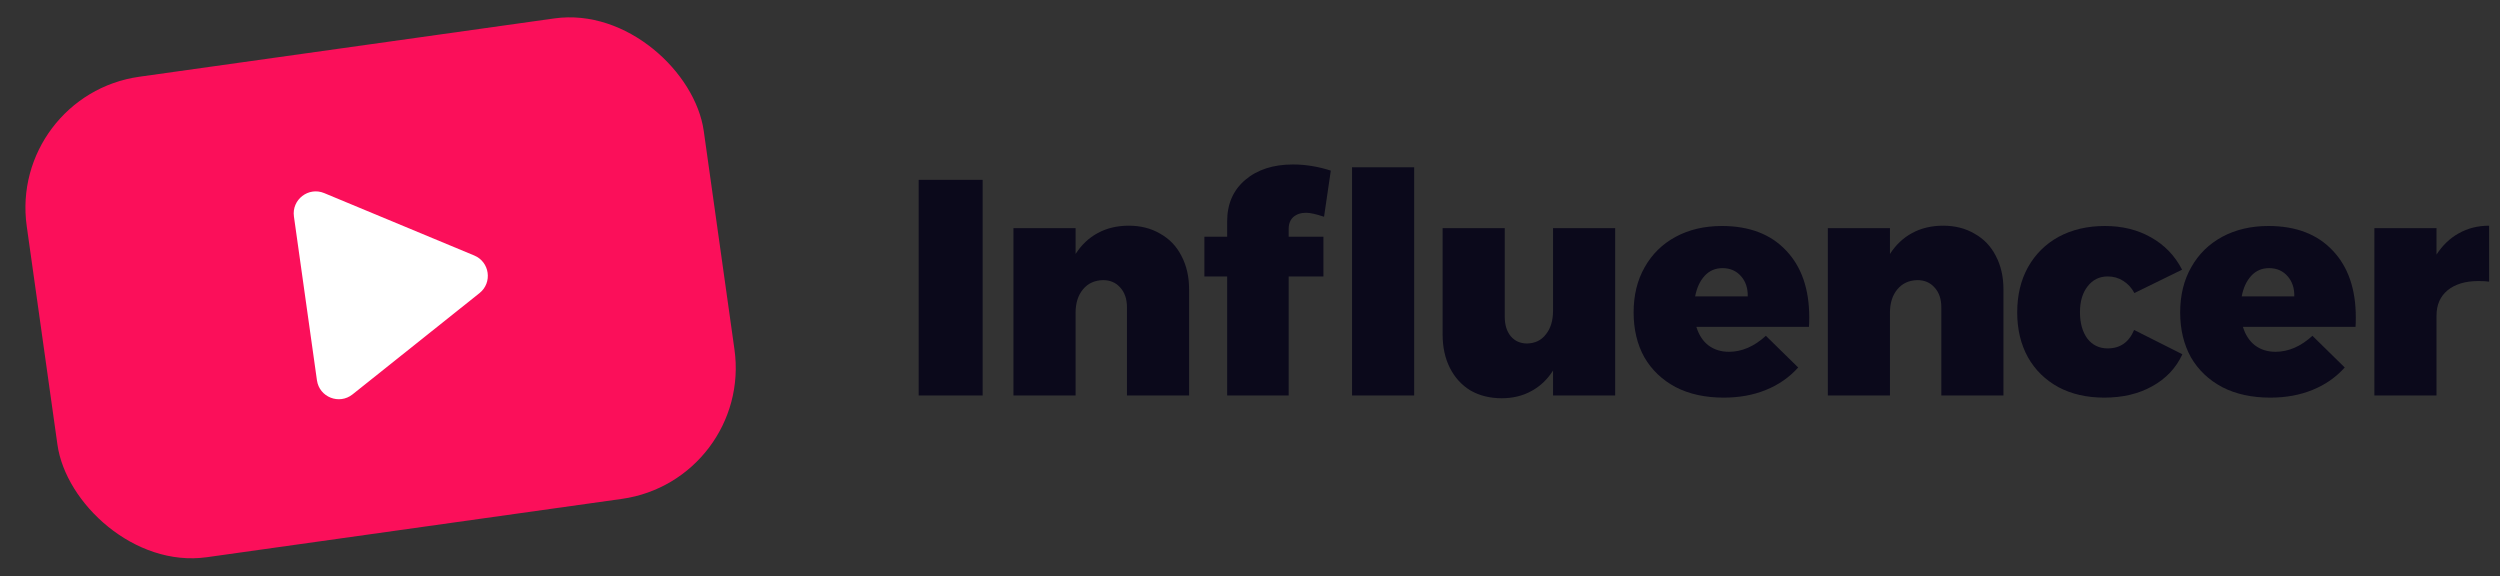 <svg width="217" height="50" viewBox="0 0 217 50" fill="none" xmlns="http://www.w3.org/2000/svg">
<rect x="0" y="0" width="217" height="50" fill="#333333" stroke="none"/>
<path d="M79.74 15.611H85.294V34.327H79.74V15.611Z" fill="#0B091B"/>
<path d="M97.98 19.59C99.013 19.59 99.92 19.821 100.704 20.284C101.504 20.729 102.119 21.369 102.546 22.206C102.991 23.043 103.213 24.013 103.213 25.116V34.327H97.82V26.665C97.82 25.953 97.624 25.383 97.233 24.956C96.859 24.529 96.361 24.315 95.737 24.315C95.008 24.333 94.429 24.6 94.002 25.116C93.575 25.632 93.361 26.309 93.361 27.145V34.327H87.968V19.803H93.361V22.046C93.877 21.245 94.518 20.64 95.284 20.23C96.067 19.803 96.966 19.59 97.98 19.59Z" fill="#0B091B"/>
<path d="M113.378 18.468C112.916 18.468 112.542 18.593 112.257 18.842C111.99 19.091 111.857 19.429 111.857 19.857V20.551H114.874V23.995H111.857V34.327H106.517V23.995H104.541V20.551H106.517V19.216C106.517 17.703 107.042 16.501 108.092 15.611C109.142 14.721 110.522 14.276 112.23 14.276C113.316 14.276 114.411 14.454 115.514 14.81L114.927 18.815C114.233 18.584 113.717 18.468 113.378 18.468ZM117.357 14.517H122.75V34.327H117.357V14.517Z" fill="#0B091B"/>
<path d="M140.197 19.803V34.327H134.803V32.165C134.305 32.948 133.673 33.544 132.908 33.953C132.16 34.363 131.306 34.568 130.345 34.568C129.33 34.568 128.431 34.345 127.648 33.9C126.883 33.437 126.286 32.788 125.859 31.951C125.432 31.114 125.218 30.136 125.218 29.014V19.803H130.612V27.492C130.612 28.204 130.79 28.774 131.146 29.201C131.502 29.61 131.973 29.815 132.561 29.815C133.255 29.797 133.798 29.53 134.189 29.014C134.599 28.498 134.803 27.822 134.803 26.985V19.803H140.197Z" fill="#0B091B"/>
<path d="M149.46 19.616C151.845 19.616 153.705 20.328 155.04 21.752C156.375 23.158 157.043 25.089 157.043 27.546C157.043 27.919 157.034 28.195 157.016 28.373H147.244C147.458 29.068 147.805 29.602 148.285 29.975C148.784 30.349 149.38 30.536 150.074 30.536C151.196 30.536 152.264 30.073 153.278 29.148L156.082 31.898C155.316 32.752 154.382 33.402 153.278 33.847C152.192 34.292 150.973 34.514 149.62 34.514C148.018 34.514 146.63 34.212 145.455 33.606C144.281 32.983 143.373 32.12 142.732 31.017C142.109 29.895 141.798 28.596 141.798 27.119C141.798 25.623 142.118 24.315 142.759 23.194C143.4 22.055 144.298 21.174 145.455 20.551C146.612 19.928 147.947 19.616 149.46 19.616ZM151.703 25.73C151.721 25.018 151.525 24.431 151.116 23.968C150.706 23.505 150.172 23.274 149.514 23.274C148.891 23.274 148.374 23.496 147.965 23.941C147.556 24.386 147.28 24.983 147.137 25.73H151.703Z" fill="#0B091B"/>
<path d="M168.667 19.59C169.699 19.59 170.607 19.821 171.39 20.284C172.191 20.729 172.805 21.369 173.232 22.206C173.677 23.043 173.9 24.013 173.9 25.116V34.327H168.507V26.665C168.507 25.953 168.311 25.383 167.919 24.956C167.545 24.529 167.047 24.315 166.424 24.315C165.694 24.333 165.116 24.6 164.689 25.116C164.261 25.632 164.048 26.309 164.048 27.145V34.327H158.655V19.803H164.048V22.046C164.564 21.245 165.205 20.64 165.97 20.23C166.753 19.803 167.652 19.59 168.667 19.59Z" fill="#0B091B"/>
<path d="M185.266 25.436C185.017 24.974 184.688 24.618 184.279 24.369C183.887 24.119 183.442 23.995 182.944 23.995C182.232 23.995 181.653 24.28 181.208 24.849C180.763 25.419 180.541 26.166 180.541 27.092C180.541 28.035 180.754 28.801 181.181 29.388C181.626 29.958 182.214 30.242 182.944 30.242C184.029 30.242 184.795 29.708 185.24 28.64L189.431 30.75C188.88 31.942 188.008 32.868 186.815 33.526C185.64 34.185 184.252 34.514 182.65 34.514C181.137 34.514 179.811 34.212 178.672 33.606C177.533 32.983 176.652 32.12 176.029 31.017C175.406 29.895 175.094 28.596 175.094 27.119C175.094 25.623 175.406 24.315 176.029 23.194C176.669 22.055 177.559 21.174 178.698 20.551C179.855 19.928 181.19 19.616 182.703 19.616C184.216 19.616 185.551 19.945 186.708 20.604C187.883 21.263 188.782 22.197 189.405 23.407L185.266 25.436Z" fill="#0B091B"/>
<path d="M196.902 19.616C199.287 19.616 201.147 20.328 202.482 21.752C203.817 23.158 204.484 25.089 204.484 27.546C204.484 27.919 204.476 28.195 204.458 28.373H194.686C194.9 29.068 195.247 29.602 195.727 29.975C196.226 30.349 196.822 30.536 197.516 30.536C198.637 30.536 199.705 30.073 200.72 29.148L203.523 31.898C202.758 32.752 201.823 33.402 200.72 33.847C199.634 34.292 198.415 34.514 197.062 34.514C195.46 34.514 194.072 34.212 192.897 33.606C191.722 32.983 190.815 32.12 190.174 31.017C189.551 29.895 189.239 28.596 189.239 27.119C189.239 25.623 189.56 24.315 190.201 23.194C190.841 22.055 191.74 21.174 192.897 20.551C194.054 19.928 195.389 19.616 196.902 19.616ZM199.145 25.73C199.162 25.018 198.967 24.431 198.557 23.968C198.148 23.505 197.614 23.274 196.955 23.274C196.332 23.274 195.816 23.496 195.407 23.941C194.997 24.386 194.722 24.983 194.579 25.73H199.145Z" fill="#0B091B"/>
<path d="M211.49 22.099C212.006 21.298 212.647 20.684 213.412 20.257C214.195 19.812 215.076 19.59 216.055 19.59V24.449C215.842 24.413 215.53 24.395 215.121 24.395C213.999 24.395 213.109 24.662 212.451 25.196C211.81 25.73 211.49 26.46 211.49 27.386V34.327H206.096V19.803H211.49V22.099Z" fill="#0B091B"/>
<rect x="0.722" y="8.259" width="59.344" height="42.115" rx="11.486" transform="rotate(-8 0.722 8.259)" fill="#FB0F5A"/>
<path d="M28.143 16.761C26.775 16.192 25.306 17.327 25.513 18.795L27.51 33.004C27.716 34.472 29.44 35.158 30.599 34.234L41.623 25.44C42.762 24.532 42.509 22.735 41.164 22.176L28.143 16.761Z" fill="white"/>
</svg>
